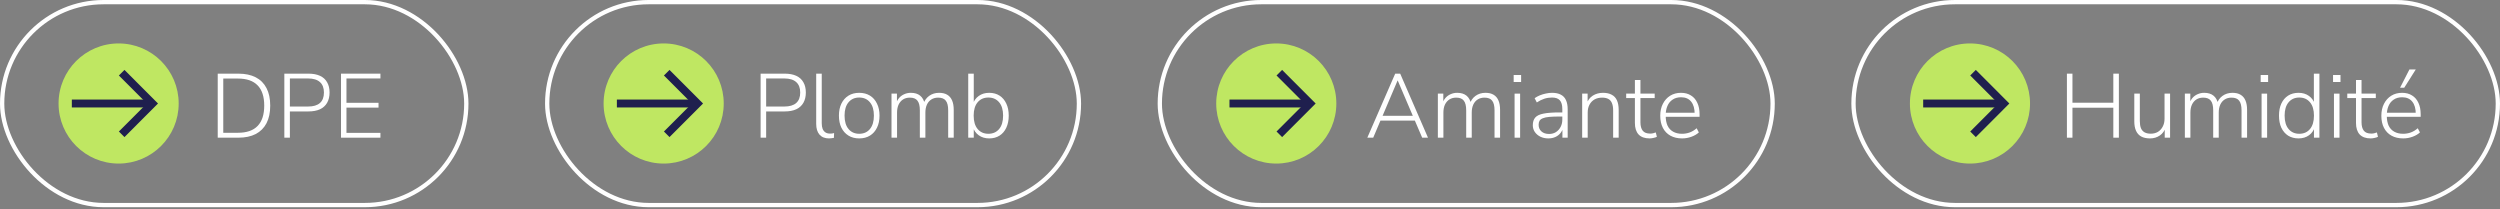<svg width="610" height="51" viewBox="0 0 610 51" fill="none" xmlns="http://www.w3.org/2000/svg">
<rect x="0" y="0" width="610" height="51" fill="#808080" stroke="none"/>
<rect x="0.524" y="0.524" width="113.258" height="49.511" rx="24.755" stroke="white" stroke-width="1.048"/>
<g clip-path="url(#clip0_2040_343)">
<path d="M43.599 25.255C43.599 17.16 37.038 10.599 28.944 10.599C20.85 10.599 14.288 17.16 14.288 25.255C14.288 33.349 20.85 39.91 28.944 39.91C37.038 39.91 43.599 33.349 43.599 25.255Z" fill="#BFE762"/>
<path d="M17.526 25.255H35.987" stroke="#1F1F4E" stroke-width="1.927" stroke-miterlimit="10"/>
<path d="M29.686 17.739L37.192 25.255L29.686 32.77" stroke="#1F1F4E" stroke-width="1.927" stroke-miterlimit="10"/>
</g>
<path d="M53.125 33.595V17.971H58.156C59.825 17.971 61.236 18.266 62.388 18.857C63.541 19.448 64.42 20.327 65.026 21.494C65.631 22.647 65.934 24.072 65.934 25.771C65.934 27.471 65.631 28.904 65.026 30.071C64.42 31.223 63.541 32.102 62.388 32.708C61.236 33.299 59.825 33.595 58.156 33.595H53.125ZM54.477 32.398H58.045C60.187 32.398 61.79 31.844 62.854 30.736C63.932 29.628 64.472 27.973 64.472 25.771C64.472 23.57 63.932 21.923 62.854 20.829C61.79 19.721 60.187 19.167 58.045 19.167H54.477V32.398Z" fill="white"/>
<path d="M69.378 33.595V17.971H75.273C76.381 17.971 77.319 18.148 78.088 18.503C78.856 18.857 79.432 19.381 79.816 20.076C80.215 20.756 80.415 21.59 80.415 22.58C80.415 23.555 80.215 24.39 79.816 25.084C79.432 25.764 78.856 26.289 78.088 26.658C77.319 27.012 76.381 27.19 75.273 27.19H70.73V33.595H69.378ZM70.73 25.993H75.162C76.448 25.993 77.415 25.705 78.066 25.129C78.716 24.553 79.041 23.703 79.041 22.58C79.041 21.457 78.716 20.608 78.066 20.032C77.415 19.441 76.448 19.145 75.162 19.145H70.73V25.993Z" fill="white"/>
<path d="M83.207 33.595V17.971H92.826V19.145H84.537V25.084H92.36V26.259H84.537V32.42H92.826V33.595H83.207Z" fill="white"/>
<rect x="133.515" y="0.524" width="129.745" height="49.511" rx="24.755" stroke="white" stroke-width="1.048"/>
<g clip-path="url(#clip1_2040_343)">
<path d="M176.59 25.255C176.59 17.16 170.029 10.599 161.935 10.599C153.841 10.599 147.279 17.16 147.279 25.255C147.279 33.349 153.841 39.91 161.935 39.91C170.029 39.91 176.59 33.349 176.59 25.255Z" fill="#BFE762"/>
<path d="M150.517 25.255H168.978" stroke="#1F1F4E" stroke-width="1.927" stroke-miterlimit="10"/>
<path d="M162.677 17.739L170.183 25.255L162.677 32.77" stroke="#1F1F4E" stroke-width="1.927" stroke-miterlimit="10"/>
</g>
<path d="M185.588 33.595V17.971H191.483C192.591 17.971 193.53 18.148 194.298 18.503C195.066 18.857 195.642 19.382 196.027 20.076C196.425 20.756 196.625 21.59 196.625 22.58C196.625 23.555 196.425 24.39 196.027 25.084C195.642 25.764 195.066 26.289 194.298 26.658C193.53 27.013 192.591 27.19 191.483 27.19H186.94V33.595H185.588ZM186.94 25.993H191.373C192.658 25.993 193.626 25.705 194.276 25.129C194.926 24.553 195.251 23.703 195.251 22.58C195.251 21.457 194.926 20.608 194.276 20.032C193.626 19.441 192.658 19.145 191.373 19.145H186.94V25.993Z" fill="white"/>
<path d="M202.277 33.772C201.272 33.772 200.496 33.462 199.95 32.841C199.418 32.221 199.152 31.341 199.152 30.204V17.971H200.504V30.049C200.504 30.61 200.578 31.083 200.725 31.467C200.888 31.836 201.117 32.117 201.412 32.309C201.708 32.501 202.07 32.597 202.498 32.597C202.69 32.597 202.868 32.59 203.03 32.575C203.207 32.546 203.37 32.509 203.518 32.464L203.473 33.639C203.252 33.683 203.045 33.713 202.853 33.727C202.661 33.757 202.469 33.772 202.277 33.772Z" fill="white"/>
<path d="M209.64 33.772C208.636 33.772 207.764 33.543 207.025 33.085C206.287 32.627 205.71 31.984 205.297 31.157C204.898 30.329 204.698 29.347 204.698 28.209C204.698 27.086 204.898 26.111 205.297 25.284C205.71 24.442 206.287 23.792 207.025 23.334C207.764 22.876 208.636 22.647 209.64 22.647C210.66 22.647 211.539 22.876 212.278 23.334C213.016 23.792 213.585 24.442 213.984 25.284C214.398 26.111 214.605 27.086 214.605 28.209C214.605 29.347 214.398 30.329 213.984 31.157C213.585 31.984 213.016 32.627 212.278 33.085C211.539 33.543 210.66 33.772 209.64 33.772ZM209.64 32.642C210.748 32.642 211.62 32.258 212.255 31.489C212.906 30.721 213.231 29.628 213.231 28.209C213.231 26.806 212.906 25.72 212.255 24.951C211.62 24.183 210.748 23.799 209.64 23.799C208.562 23.799 207.698 24.183 207.047 24.951C206.397 25.72 206.072 26.806 206.072 28.209C206.072 29.628 206.397 30.721 207.047 31.489C207.698 32.258 208.562 32.642 209.64 32.642Z" fill="white"/>
<path d="M217.527 33.595V22.846H218.857V25.35H218.613C218.79 24.774 219.049 24.287 219.389 23.888C219.743 23.489 220.164 23.186 220.652 22.979C221.139 22.758 221.671 22.647 222.248 22.647C223.193 22.647 223.947 22.876 224.508 23.334C225.084 23.792 225.461 24.479 225.638 25.395H225.306C225.557 24.567 226.022 23.902 226.702 23.4C227.396 22.898 228.209 22.647 229.14 22.647C229.938 22.647 230.595 22.802 231.112 23.112C231.644 23.422 232.043 23.888 232.309 24.508C232.575 25.114 232.708 25.882 232.708 26.813V33.595H231.356V26.924C231.356 25.845 231.164 25.062 230.78 24.575C230.41 24.072 229.783 23.821 228.896 23.821C228.276 23.821 227.729 23.969 227.256 24.265C226.783 24.56 226.421 24.981 226.17 25.528C225.919 26.074 225.793 26.724 225.793 27.478V33.595H224.442V26.924C224.442 25.845 224.25 25.062 223.865 24.575C223.496 24.072 222.875 23.821 222.004 23.821C221.369 23.821 220.814 23.969 220.342 24.265C219.884 24.56 219.522 24.981 219.256 25.528C219.005 26.074 218.879 26.724 218.879 27.478V33.595H217.527Z" fill="white"/>
<path d="M241.366 33.772C240.361 33.772 239.504 33.513 238.795 32.996C238.086 32.479 237.606 31.785 237.355 30.913H237.599V33.595H236.247V17.971H237.599V25.506H237.355C237.606 24.634 238.086 23.939 238.795 23.422C239.504 22.905 240.361 22.647 241.366 22.647C242.341 22.647 243.183 22.876 243.892 23.334C244.602 23.792 245.148 24.434 245.532 25.262C245.931 26.089 246.131 27.072 246.131 28.209C246.131 29.347 245.931 30.337 245.532 31.179C245.148 32.006 244.594 32.649 243.87 33.107C243.161 33.55 242.326 33.772 241.366 33.772ZM241.167 32.642C242.26 32.642 243.132 32.258 243.782 31.489C244.432 30.721 244.757 29.628 244.757 28.209C244.757 26.806 244.432 25.72 243.782 24.951C243.132 24.183 242.26 23.799 241.167 23.799C240.073 23.799 239.202 24.183 238.551 24.951C237.901 25.72 237.576 26.806 237.576 28.209C237.576 29.628 237.901 30.721 238.551 31.489C239.202 32.258 240.073 32.642 241.167 32.642Z" fill="white"/>
<rect x="282.993" y="0.524" width="149.529" height="49.511" rx="24.755" stroke="white" stroke-width="1.048"/>
<g clip-path="url(#clip2_2040_343)">
<path d="M326.068 25.255C326.068 17.16 319.506 10.599 311.412 10.599C303.318 10.599 296.757 17.16 296.757 25.255C296.757 33.349 303.318 39.91 311.412 39.91C319.506 39.91 326.068 33.349 326.068 25.255Z" fill="#BFE762"/>
<path d="M299.994 25.255H318.456" stroke="#1F1F4E" stroke-width="1.927" stroke-miterlimit="10"/>
<path d="M312.154 17.739L319.66 25.255L312.154 32.77" stroke="#1F1F4E" stroke-width="1.927" stroke-miterlimit="10"/>
</g>
<path d="M333.625 33.595L340.429 17.971H341.648L348.429 33.595H347.011L345.083 29.096L345.814 29.428H336.218L336.971 29.096L335.066 33.595H333.625ZM341.005 19.655L337.237 28.52L336.728 28.254H345.304L344.839 28.52L341.049 19.655H341.005Z" fill="white"/>
<path d="M350.838 33.595V22.846H352.167V25.35H351.923C352.101 24.774 352.359 24.287 352.699 23.888C353.054 23.489 353.475 23.186 353.962 22.979C354.45 22.758 354.982 22.647 355.558 22.647C356.504 22.647 357.257 22.876 357.818 23.334C358.395 23.792 358.771 24.479 358.949 25.395H358.616C358.867 24.567 359.333 23.902 360.012 23.4C360.707 22.898 361.519 22.647 362.45 22.647C363.248 22.647 363.906 22.802 364.423 23.112C364.954 23.422 365.353 23.888 365.619 24.508C365.885 25.114 366.018 25.882 366.018 26.813V33.595H364.666V26.924C364.666 25.845 364.474 25.062 364.09 24.575C363.721 24.072 363.093 23.821 362.206 23.821C361.586 23.821 361.039 23.969 360.566 24.265C360.094 24.56 359.732 24.981 359.481 25.528C359.229 26.074 359.104 26.724 359.104 27.478V33.595H357.752V26.924C357.752 25.845 357.56 25.062 357.176 24.575C356.806 24.072 356.186 23.821 355.314 23.821C354.679 23.821 354.125 23.969 353.652 24.265C353.194 24.56 352.832 24.981 352.566 25.528C352.315 26.074 352.189 26.724 352.189 27.478V33.595H350.838Z" fill="white"/>
<path d="M369.335 20.009V18.303H371.153V20.009H369.335ZM369.557 33.595V22.846H370.909V33.595H369.557Z" fill="white"/>
<path d="M377.794 33.772C377.07 33.772 376.42 33.632 375.844 33.351C375.282 33.07 374.832 32.686 374.492 32.198C374.167 31.711 374.004 31.164 374.004 30.558C374.004 29.761 374.204 29.133 374.603 28.675C375.002 28.217 375.674 27.899 376.619 27.722C377.565 27.53 378.865 27.434 380.52 27.434H381.473V28.431H380.542C379.552 28.431 378.717 28.46 378.038 28.52C377.373 28.579 376.848 28.689 376.464 28.852C376.08 29 375.807 29.207 375.644 29.473C375.497 29.738 375.423 30.064 375.423 30.448C375.423 31.113 375.652 31.652 376.11 32.065C376.568 32.479 377.188 32.686 377.971 32.686C378.607 32.686 379.161 32.538 379.633 32.243C380.121 31.932 380.505 31.511 380.786 30.98C381.067 30.448 381.207 29.842 381.207 29.162V26.636C381.207 25.646 381.008 24.929 380.609 24.486C380.21 24.028 379.574 23.799 378.703 23.799C378.053 23.799 377.425 23.895 376.819 24.087C376.228 24.279 375.615 24.582 374.98 24.996L374.448 23.954C374.832 23.688 375.253 23.459 375.711 23.267C376.184 23.075 376.671 22.927 377.174 22.824C377.691 22.706 378.193 22.647 378.681 22.647C379.552 22.647 380.269 22.794 380.83 23.09C381.406 23.385 381.827 23.829 382.093 24.42C382.374 25.011 382.514 25.771 382.514 26.702V33.595H381.229V31.002H381.451C381.318 31.578 381.081 32.073 380.742 32.486C380.402 32.9 379.981 33.218 379.478 33.439C378.976 33.661 378.415 33.772 377.794 33.772Z" fill="white"/>
<path d="M386.048 33.595V22.846H387.378V25.35H387.134C387.43 24.464 387.932 23.792 388.641 23.334C389.365 22.876 390.193 22.647 391.123 22.647C391.98 22.647 392.69 22.802 393.251 23.112C393.827 23.408 394.256 23.866 394.536 24.486C394.817 25.107 394.957 25.882 394.957 26.813V33.595H393.606V26.924C393.606 26.215 393.51 25.631 393.317 25.173C393.14 24.715 392.852 24.375 392.453 24.154C392.054 23.932 391.545 23.821 390.924 23.821C390.215 23.821 389.594 23.969 389.062 24.265C388.545 24.56 388.139 24.981 387.844 25.528C387.548 26.074 387.4 26.717 387.4 27.456V33.595H386.048Z" fill="white"/>
<path d="M402.505 33.772C401.308 33.772 400.407 33.447 399.801 32.797C399.21 32.147 398.915 31.216 398.915 30.004V23.932H396.787V22.846H398.915V19.522H400.267V22.846H403.746V23.932H400.267V29.827C400.267 30.728 400.451 31.415 400.821 31.888C401.19 32.361 401.803 32.597 402.66 32.597C402.911 32.597 403.155 32.568 403.391 32.509C403.628 32.435 403.835 32.368 404.012 32.309L404.278 33.373C404.115 33.476 403.857 33.565 403.502 33.639C403.148 33.727 402.815 33.772 402.505 33.772Z" fill="white"/>
<path d="M410.441 33.772C409.333 33.772 408.38 33.55 407.582 33.107C406.784 32.664 406.171 32.029 405.742 31.201C405.314 30.374 405.1 29.391 405.1 28.254C405.1 27.131 405.314 26.156 405.742 25.328C406.171 24.486 406.762 23.829 407.515 23.356C408.284 22.883 409.163 22.647 410.153 22.647C411.113 22.647 411.925 22.861 412.59 23.289C413.27 23.703 413.787 24.301 414.142 25.084C414.511 25.853 414.696 26.784 414.696 27.877V28.497H406.075V27.5H413.854L413.499 27.788C413.499 26.518 413.218 25.528 412.657 24.819C412.095 24.095 411.268 23.733 410.175 23.733C409.362 23.733 408.675 23.925 408.114 24.309C407.552 24.678 407.131 25.195 406.85 25.86C406.57 26.51 406.429 27.264 406.429 28.121V28.231C406.429 29.177 406.577 29.982 406.873 30.647C407.183 31.297 407.641 31.792 408.247 32.132C408.852 32.472 409.569 32.642 410.396 32.642C411.061 32.642 411.682 32.538 412.258 32.331C412.849 32.124 413.425 31.777 413.986 31.29L414.518 32.309C414.046 32.752 413.44 33.107 412.701 33.373C411.962 33.639 411.209 33.772 410.441 33.772Z" fill="white"/>
<rect x="452.254" y="0.524" width="157.222" height="49.511" rx="24.755" stroke="white" stroke-width="1.048"/>
<g clip-path="url(#clip3_2040_343)">
<path d="M495.329 25.255C495.329 17.16 488.768 10.599 480.674 10.599C472.58 10.599 466.018 17.16 466.018 25.255C466.018 33.349 472.58 39.91 480.674 39.91C488.768 39.91 495.329 33.349 495.329 25.255Z" fill="#BFE762"/>
<path d="M469.256 25.255H487.718" stroke="#1F1F4E" stroke-width="1.927" stroke-miterlimit="10"/>
<path d="M481.416 17.739L488.922 25.255L481.416 32.77" stroke="#1F1F4E" stroke-width="1.927" stroke-miterlimit="10"/>
</g>
<path d="M504.327 33.595V17.971H505.679V25.062H515.652V17.971H517.004V33.595H515.652V26.281H505.679V33.595H504.327Z" fill="white"/>
<path d="M524.602 33.772C523.745 33.772 523.028 33.617 522.452 33.306C521.891 32.996 521.47 32.531 521.189 31.91C520.908 31.29 520.768 30.521 520.768 29.605V22.846H522.12V29.539C522.12 30.233 522.208 30.81 522.386 31.268C522.578 31.726 522.873 32.065 523.272 32.287C523.671 32.509 524.173 32.62 524.779 32.62C525.444 32.62 526.028 32.472 526.53 32.176C527.032 31.866 527.424 31.438 527.705 30.891C528 30.344 528.148 29.701 528.148 28.963V22.846H529.5V33.595H528.192V31.002H528.458C528.177 31.903 527.69 32.59 526.995 33.063C526.301 33.535 525.503 33.772 524.602 33.772Z" fill="white"/>
<path d="M533.106 33.595V22.846H534.436V25.35H534.192C534.369 24.774 534.628 24.287 534.968 23.888C535.322 23.489 535.743 23.186 536.231 22.979C536.718 22.758 537.25 22.647 537.827 22.647C538.772 22.647 539.526 22.876 540.087 23.334C540.663 23.792 541.04 24.479 541.217 25.395H540.885C541.136 24.567 541.601 23.902 542.281 23.4C542.975 22.898 543.788 22.647 544.719 22.647C545.517 22.647 546.174 22.802 546.691 23.112C547.223 23.422 547.622 23.888 547.888 24.508C548.154 25.114 548.287 25.882 548.287 26.813V33.595H546.935V26.924C546.935 25.845 546.743 25.062 546.359 24.575C545.989 24.072 545.362 23.821 544.475 23.821C543.855 23.821 543.308 23.969 542.835 24.265C542.362 24.56 542 24.981 541.749 25.528C541.498 26.074 541.372 26.724 541.372 27.478V33.595H540.021V26.924C540.021 25.845 539.829 25.062 539.444 24.575C539.075 24.072 538.454 23.821 537.583 23.821C536.948 23.821 536.393 23.969 535.921 24.265C535.463 24.56 535.101 24.981 534.835 25.528C534.584 26.074 534.458 26.724 534.458 27.478V33.595H533.106Z" fill="white"/>
<path d="M551.604 20.009V18.303H553.421V20.009H551.604ZM551.826 33.595V22.846H553.178V33.595H551.826Z" fill="white"/>
<path d="M560.838 33.772C559.878 33.772 559.036 33.55 558.312 33.107C557.603 32.649 557.049 32.006 556.65 31.179C556.266 30.337 556.074 29.347 556.074 28.209C556.074 27.072 556.266 26.089 556.65 25.262C557.034 24.434 557.581 23.792 558.29 23.334C559.014 22.876 559.863 22.647 560.838 22.647C561.843 22.647 562.7 22.905 563.409 23.422C564.118 23.939 564.591 24.634 564.827 25.506H564.584V17.971H565.936V33.595H564.606V30.913H564.827C564.591 31.785 564.118 32.479 563.409 32.996C562.7 33.513 561.843 33.772 560.838 33.772ZM561.016 32.642C562.124 32.642 562.995 32.258 563.631 31.489C564.281 30.721 564.606 29.628 564.606 28.209C564.606 26.806 564.281 25.72 563.631 24.951C562.995 24.183 562.124 23.799 561.016 23.799C559.937 23.799 559.073 24.183 558.423 24.951C557.773 25.72 557.448 26.806 557.448 28.209C557.448 29.628 557.773 30.721 558.423 31.489C559.073 32.258 559.937 32.642 561.016 32.642Z" fill="white"/>
<path d="M569.264 20.009V18.303H571.081V20.009H569.264ZM569.486 33.595V22.846H570.838V33.595H569.486Z" fill="white"/>
<path d="M578.454 33.772C577.257 33.772 576.356 33.447 575.75 32.797C575.159 32.147 574.864 31.216 574.864 30.004V23.932H572.736V22.846H574.864V19.522H576.216V22.846H579.695V23.932H576.216V29.827C576.216 30.728 576.4 31.415 576.77 31.888C577.139 32.361 577.752 32.597 578.609 32.597C578.86 32.597 579.104 32.568 579.341 32.509C579.577 32.435 579.784 32.368 579.961 32.309L580.227 33.373C580.065 33.476 579.806 33.565 579.451 33.639C579.097 33.727 578.764 33.772 578.454 33.772Z" fill="white"/>
<path d="M586.39 33.772C585.282 33.772 584.329 33.55 583.531 33.107C582.733 32.664 582.12 32.029 581.691 31.201C581.263 30.374 581.049 29.391 581.049 28.254C581.049 27.131 581.263 26.156 581.691 25.328C582.12 24.486 582.711 23.829 583.464 23.356C584.233 22.883 585.112 22.647 586.102 22.647C587.062 22.647 587.875 22.861 588.539 23.289C589.219 23.703 589.736 24.301 590.091 25.084C590.46 25.853 590.645 26.784 590.645 27.877V28.497H582.024V27.5H589.803L589.448 27.788C589.448 26.518 589.167 25.528 588.606 24.819C588.044 24.095 587.217 23.733 586.124 23.733C585.311 23.733 584.624 23.925 584.063 24.309C583.501 24.678 583.08 25.195 582.8 25.86C582.519 26.51 582.378 27.264 582.378 28.121V28.231C582.378 29.177 582.526 29.982 582.822 30.647C583.132 31.297 583.59 31.792 584.196 32.132C584.801 32.472 585.518 32.642 586.345 32.642C587.01 32.642 587.631 32.538 588.207 32.331C588.798 32.124 589.374 31.777 589.936 31.29L590.467 32.309C589.995 32.752 589.389 33.107 588.65 33.373C587.911 33.639 587.158 33.772 586.39 33.772ZM585.614 21.406L587.897 16.951H589.448L586.633 21.406H585.614Z" fill="white"/>
<defs>
<clipPath id="clip0_2040_343">
<rect width="29.311" height="29.311" fill="white" transform="translate(14.288 10.599)"/>
</clipPath>
<clipPath id="clip1_2040_343">
<rect width="29.311" height="29.311" fill="white" transform="translate(147.279 10.599)"/>
</clipPath>
<clipPath id="clip2_2040_343">
<rect width="29.311" height="29.311" fill="white" transform="translate(296.757 10.599)"/>
</clipPath>
<clipPath id="clip3_2040_343">
<rect width="29.311" height="29.311" fill="white" transform="translate(466.018 10.599)"/>
</clipPath>
</defs>
</svg>
